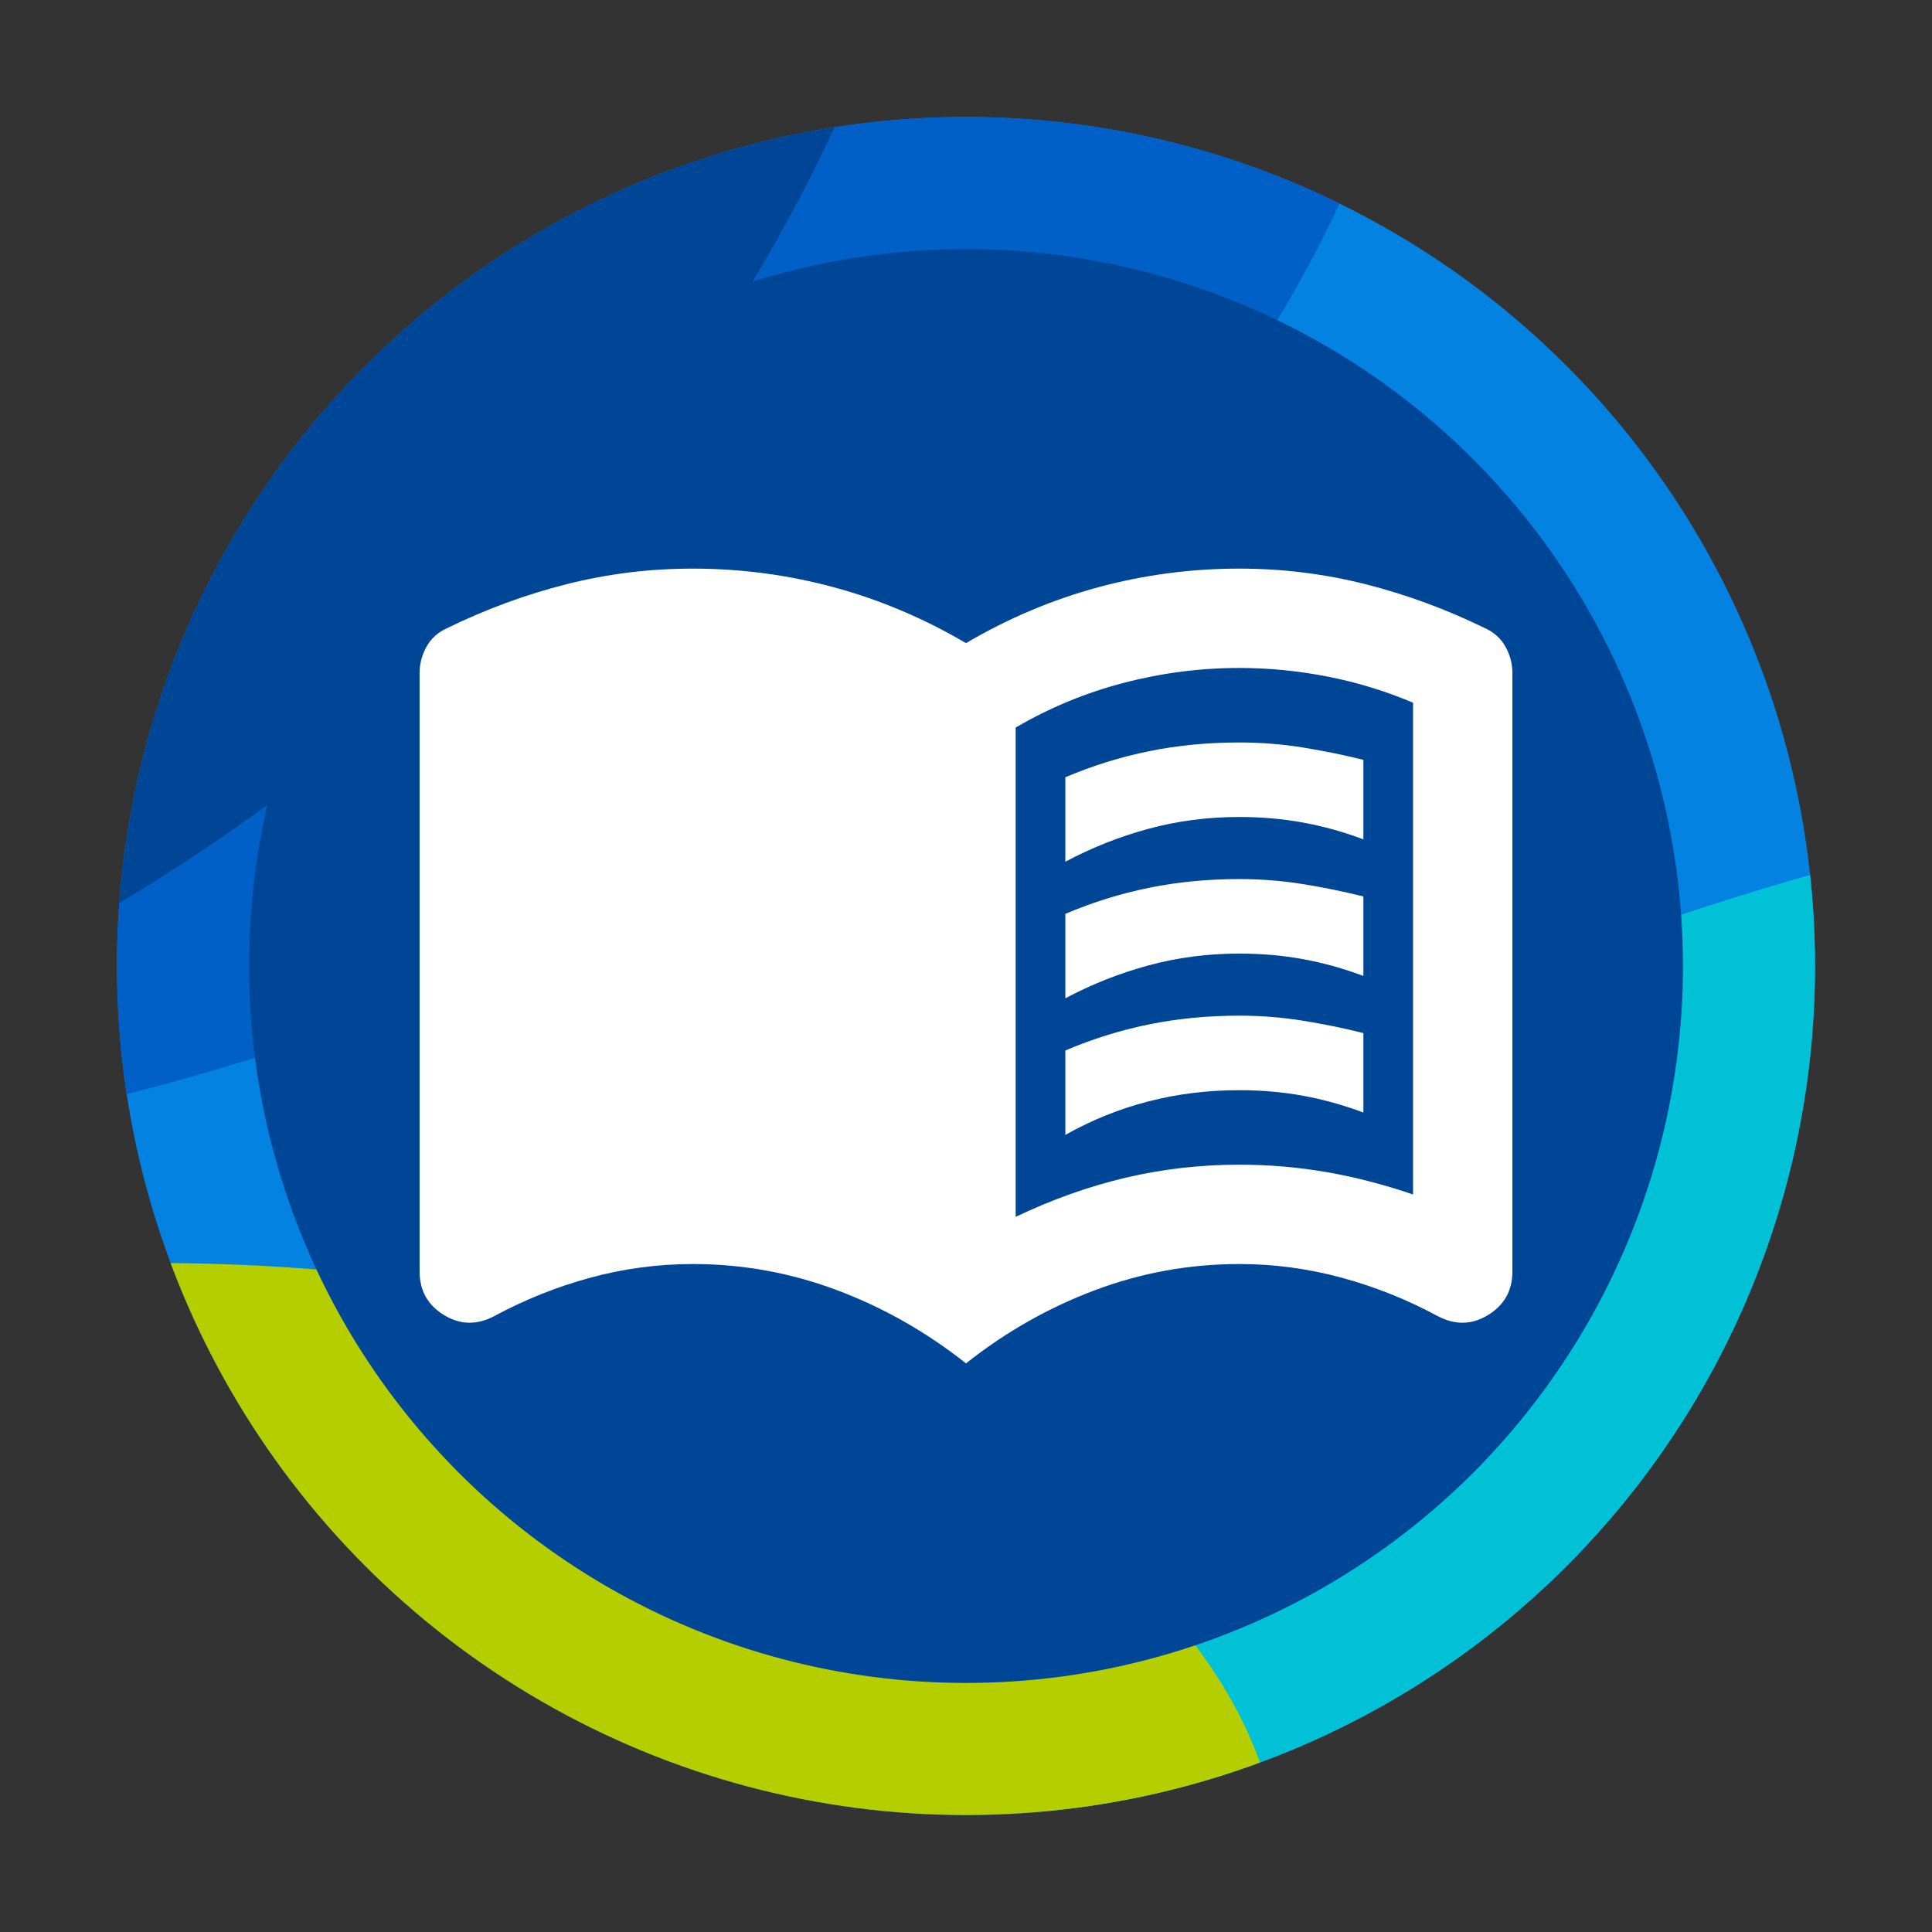 <?xml version="1.0" encoding="UTF-8" standalone="no"?>
<svg
   width="1024"
   height="1024"
   viewBox="0 0 1024 1024"
   version="1.1"
   xml:space="preserve"
   style="clip-rule:evenodd;fill-rule:evenodd;stroke-linejoin:round;stroke-miterlimit:2"
   id="svg7"
   xmlns:xlink="http://www.w3.org/1999/xlink"
   xmlns="http://www.w3.org/2000/svg"
   xmlns:svg="http://www.w3.org/2000/svg"><rect x="0" y="0" width="1024" height="1024" fill="#333333" stroke="none"/><defs
   id="defs7"><linearGradient
     id="swatch16"><stop
       style="stop-color:#ffffff;stop-opacity:1;"
       offset="0"
       id="stop16" /></linearGradient><linearGradient
     id="swatch15"><stop
       style="stop-color:#0060c7;stop-opacity:1;"
       offset="0"
       id="stop15" /></linearGradient><linearGradient
     id="swatch14"><stop
       style="stop-color:#b4ce00;stop-opacity:1;"
       offset="0"
       id="stop14" /></linearGradient><linearGradient
     id="swatch13"><stop
       style="stop-color:#004697;stop-opacity:1;"
       offset="0"
       id="stop13" /></linearGradient><linearGradient
     id="swatch12"><stop
       style="stop-color:#00c1d6;stop-opacity:1;"
       offset="0"
       id="stop12" /></linearGradient><linearGradient
     id="swatch11"><stop
       style="stop-color:#0382e2;stop-opacity:1;"
       offset="0"
       id="stop11" /></linearGradient><style
     id="style1">
      .cls-1 {
        fill: #0382e2;
      }

      .cls-1, .cls-2, .cls-3, .cls-4, .cls-5, .cls-6 {
        stroke-width: 0px;
      }

      .cls-2 {
        fill: #00c1d6;
      }

      .cls-3 {
        fill: #b4ce00;
      }

      .cls-4 {
        fill: #fff;
      }

      .cls-5 {
        fill: #0060c7;
      }

      .cls-6 {
        fill: #004697;
      }
    </style><style
     id="style1-9">
      .cls-1 {
        fill: #0382e2;
      }

      .cls-1, .cls-2, .cls-3, .cls-4, .cls-5, .cls-6 {
        stroke-width: 0px;
      }

      .cls-2 {
        fill: #00c1d6;
      }

      .cls-3 {
        fill: #b4ce00;
      }

      .cls-4 {
        fill: #fff;
      }

      .cls-5 {
        fill: #0060c7;
      }

      .cls-6 {
        fill: #004697;
      }
    </style><style
     id="style1-7">
      .cls-1 {
        fill: #fff;
      }

      .cls-1, .cls-2 {
        stroke-width: 0px;
      }

      .cls-2 {
        fill: #004697;
      }
    </style><clipPath
     clipPathUnits="userSpaceOnUse"
     id="clipPath92"><circle
       cx="512"
       cy="512"
       style="clip-rule:evenodd;display:inline;fill:url(#swatch16);fill-rule:evenodd;stroke:none;stroke-linejoin:round;stroke-miterlimit:2"
       id="circle92"
       clip-path="none"
       r="450" /></clipPath><clipPath
     clipPathUnits="userSpaceOnUse"
     id="clipPath91"><circle
       cx="512"
       cy="512"
       style="clip-rule:evenodd;display:inline;fill:url(#swatch16);fill-rule:evenodd;stroke:none;stroke-linejoin:round;stroke-miterlimit:2"
       id="circle91"
       clip-path="none"
       r="450" /></clipPath><clipPath
     clipPathUnits="userSpaceOnUse"
     id="clipPath90"><circle
       cx="512"
       cy="512"
       style="clip-rule:evenodd;display:inline;fill:url(#swatch16);fill-rule:evenodd;stroke:none;stroke-linejoin:round;stroke-miterlimit:2"
       id="circle90"
       clip-path="none"
       r="450" /></clipPath><clipPath
     clipPathUnits="userSpaceOnUse"
     id="clipPath89"><circle
       cx="512"
       cy="512"
       style="clip-rule:evenodd;display:inline;fill:url(#swatch16);fill-rule:evenodd;stroke:none;stroke-linejoin:round;stroke-miterlimit:2"
       id="circle89"
       clip-path="none"
       r="450" /></clipPath><clipPath
     clipPathUnits="userSpaceOnUse"
     id="clipPath88"><circle
       cx="512"
       cy="512"
       style="clip-rule:evenodd;display:inline;fill:url(#swatch16);fill-rule:evenodd;stroke:none;stroke-linejoin:round;stroke-miterlimit:2"
       id="circle88"
       clip-path="none"
       r="450" /></clipPath><linearGradient
     xlink:href="#swatch13"
     id="linearGradient20"
     gradientUnits="userSpaceOnUse"
     x1="132"
     y1="512"
     x2="892"
     y2="512" /><clipPath
     clipPathUnits="userSpaceOnUse"
     id="clipPath87"><circle
       cx="512"
       cy="512"
       style="clip-rule:evenodd;display:inline;fill:url(#swatch16);fill-rule:evenodd;stroke:none;stroke-linejoin:round;stroke-miterlimit:2"
       id="circle87"
       clip-path="none"
       r="450" /></clipPath></defs>
    
    <g
   id="g7"
   clip-path="none"
   style="clip-rule:evenodd;fill-rule:evenodd;stroke-linejoin:round;stroke-miterlimit:2"><ellipse
     style="clip-rule:evenodd;fill:url(#swatch11);fill-rule:evenodd;stroke-width:11.339;stroke-linecap:round;stroke-linejoin:round;stroke-miterlimit:2"
     id="ellipse3"
     cx="642.74"
     cy="547.765"
     rx="726.672"
     ry="636.114"
     clip-path="url(#clipPath92)" /><ellipse
     style="clip-rule:evenodd;fill:url(#swatch12);fill-rule:evenodd;stroke-width:17.638;stroke-linecap:round;stroke-linejoin:round;stroke-miterlimit:2"
     id="ellipse4"
     cx="1709.968"
     cy="818.118"
     rx="1220.51"
     ry="449.455"
     clip-path="url(#clipPath91)" /><ellipse
     style="clip-rule:evenodd;fill:url(#swatch14);fill-rule:evenodd;stroke-width:14.151;stroke-linecap:round;stroke-linejoin:round;stroke-miterlimit:2"
     id="ellipse5"
     cx="81.017"
     cy="997.836"
     rx="598.138"
     ry="328.438"
     clip-path="url(#clipPath90)" /><ellipse
     style="display:inline;fill:url(#swatch15);stroke-width:10.961;stroke-linecap:round;stroke-linejoin:round"
     id="ellipse6"
     cx="-280.508"
     cy="-132.462"
     rx="1044.728"
     ry="755.447"
     clip-path="url(#clipPath89)" /><ellipse
     style="fill:url(#swatch13);stroke-width:11.339;stroke-linecap:round;stroke-linejoin:round"
     id="ellipse7"
     cx="-552.182"
     cy="-267.256"
     rx="1069.024"
     ry="912.205"
     clip-path="url(#clipPath88)" /><circle
     style="clip-rule:evenodd;display:inline;fill:url(#linearGradient20);fill-opacity:1;fill-rule:evenodd;stroke:none;stroke-width:1.431;stroke-linejoin:round;stroke-miterlimit:2"
     id="circle7"
     cx="512"
     cy="512"
     r="380"
     clip-path="url(#clipPath87)"><desc
       id="desc7">This is the background behind the text</desc></circle></g>
<g
   id="layer1"><path
     d="M 564.655,456.712 V 411.955 q 21.72,-9.215 44.428,-13.822 22.708,-4.607 47.719,-4.607 17.113,0 33.568,2.633 16.455,2.633 32.251,6.582 v 42.124 q -15.797,-5.924 -31.922,-8.886 -16.126,-2.962 -33.897,-2.962 -25.011,0 -48.048,6.253 -23.037,6.253 -44.099,17.442 z m 0,144.802 v -44.757 q 21.72,-9.215 44.428,-13.822 22.708,-4.607 47.719,-4.607 17.113,0 33.568,2.633 16.455,2.633 32.251,6.582 v 42.124 q -15.797,-5.924 -31.922,-8.886 -16.126,-2.962 -33.897,-2.962 -25.011,0 -48.048,5.924 -23.037,5.924 -44.099,17.771 z m 0,-72.401 v -44.757 q 21.72,-9.215 44.428,-13.822 22.708,-4.607 47.719,-4.607 17.113,0 33.568,2.633 16.455,2.633 32.251,6.582 v 42.124 q -15.797,-5.924 -31.922,-8.886 -16.126,-2.962 -33.897,-2.962 -25.011,0 -48.048,6.253 -23.037,6.253 -44.099,17.442 z m -26.328,115.842 q 28.96,-13.822 58.25,-20.733 29.289,-6.911 60.224,-6.911 23.695,0 46.402,3.949 22.708,3.949 45.744,11.847 V 372.464 q -21.72,-9.215 -45.086,-13.822 -23.366,-4.607 -47.061,-4.607 -30.935,0 -61.212,7.898 -30.277,7.898 -57.263,23.695 z M 512,722.621 q -31.593,-25.011 -68.452,-38.833 -36.859,-13.822 -76.35,-13.822 -27.644,0 -54.301,7.24 -26.657,7.24 -51.01,20.404 -13.822,7.24 -26.657,-0.658 -12.835,-7.898 -12.835,-23.037 V 356.667 q 0,-7.24 3.62,-13.822 3.62,-6.582 10.86,-9.873 30.935,-15.138 63.515,-23.366 32.58,-8.227 66.806,-8.227 38.175,0 74.705,9.873 36.53,9.873 70.097,29.619 33.568,-19.746 70.097,-29.619 36.53,-9.873 74.705,-9.873 34.226,0 66.806,8.227 32.58,8.227 63.515,23.366 7.24,3.291 10.86,9.873 3.62,6.582 3.62,13.822 v 317.248 q 0,15.138 -12.835,23.037 -12.835,7.898 -26.657,0.658 -24.353,-13.164 -51.01,-20.404 -26.657,-7.24 -54.301,-7.24 -39.491,0 -76.35,13.822 Q 543.593,697.61 512,722.621 Z"
     id="path1"
     style="clip-rule:evenodd;fill:#ffffff;fill-rule:evenodd;stroke-width:0.658;stroke-linejoin:round;stroke-miterlimit:2" /></g></svg>
